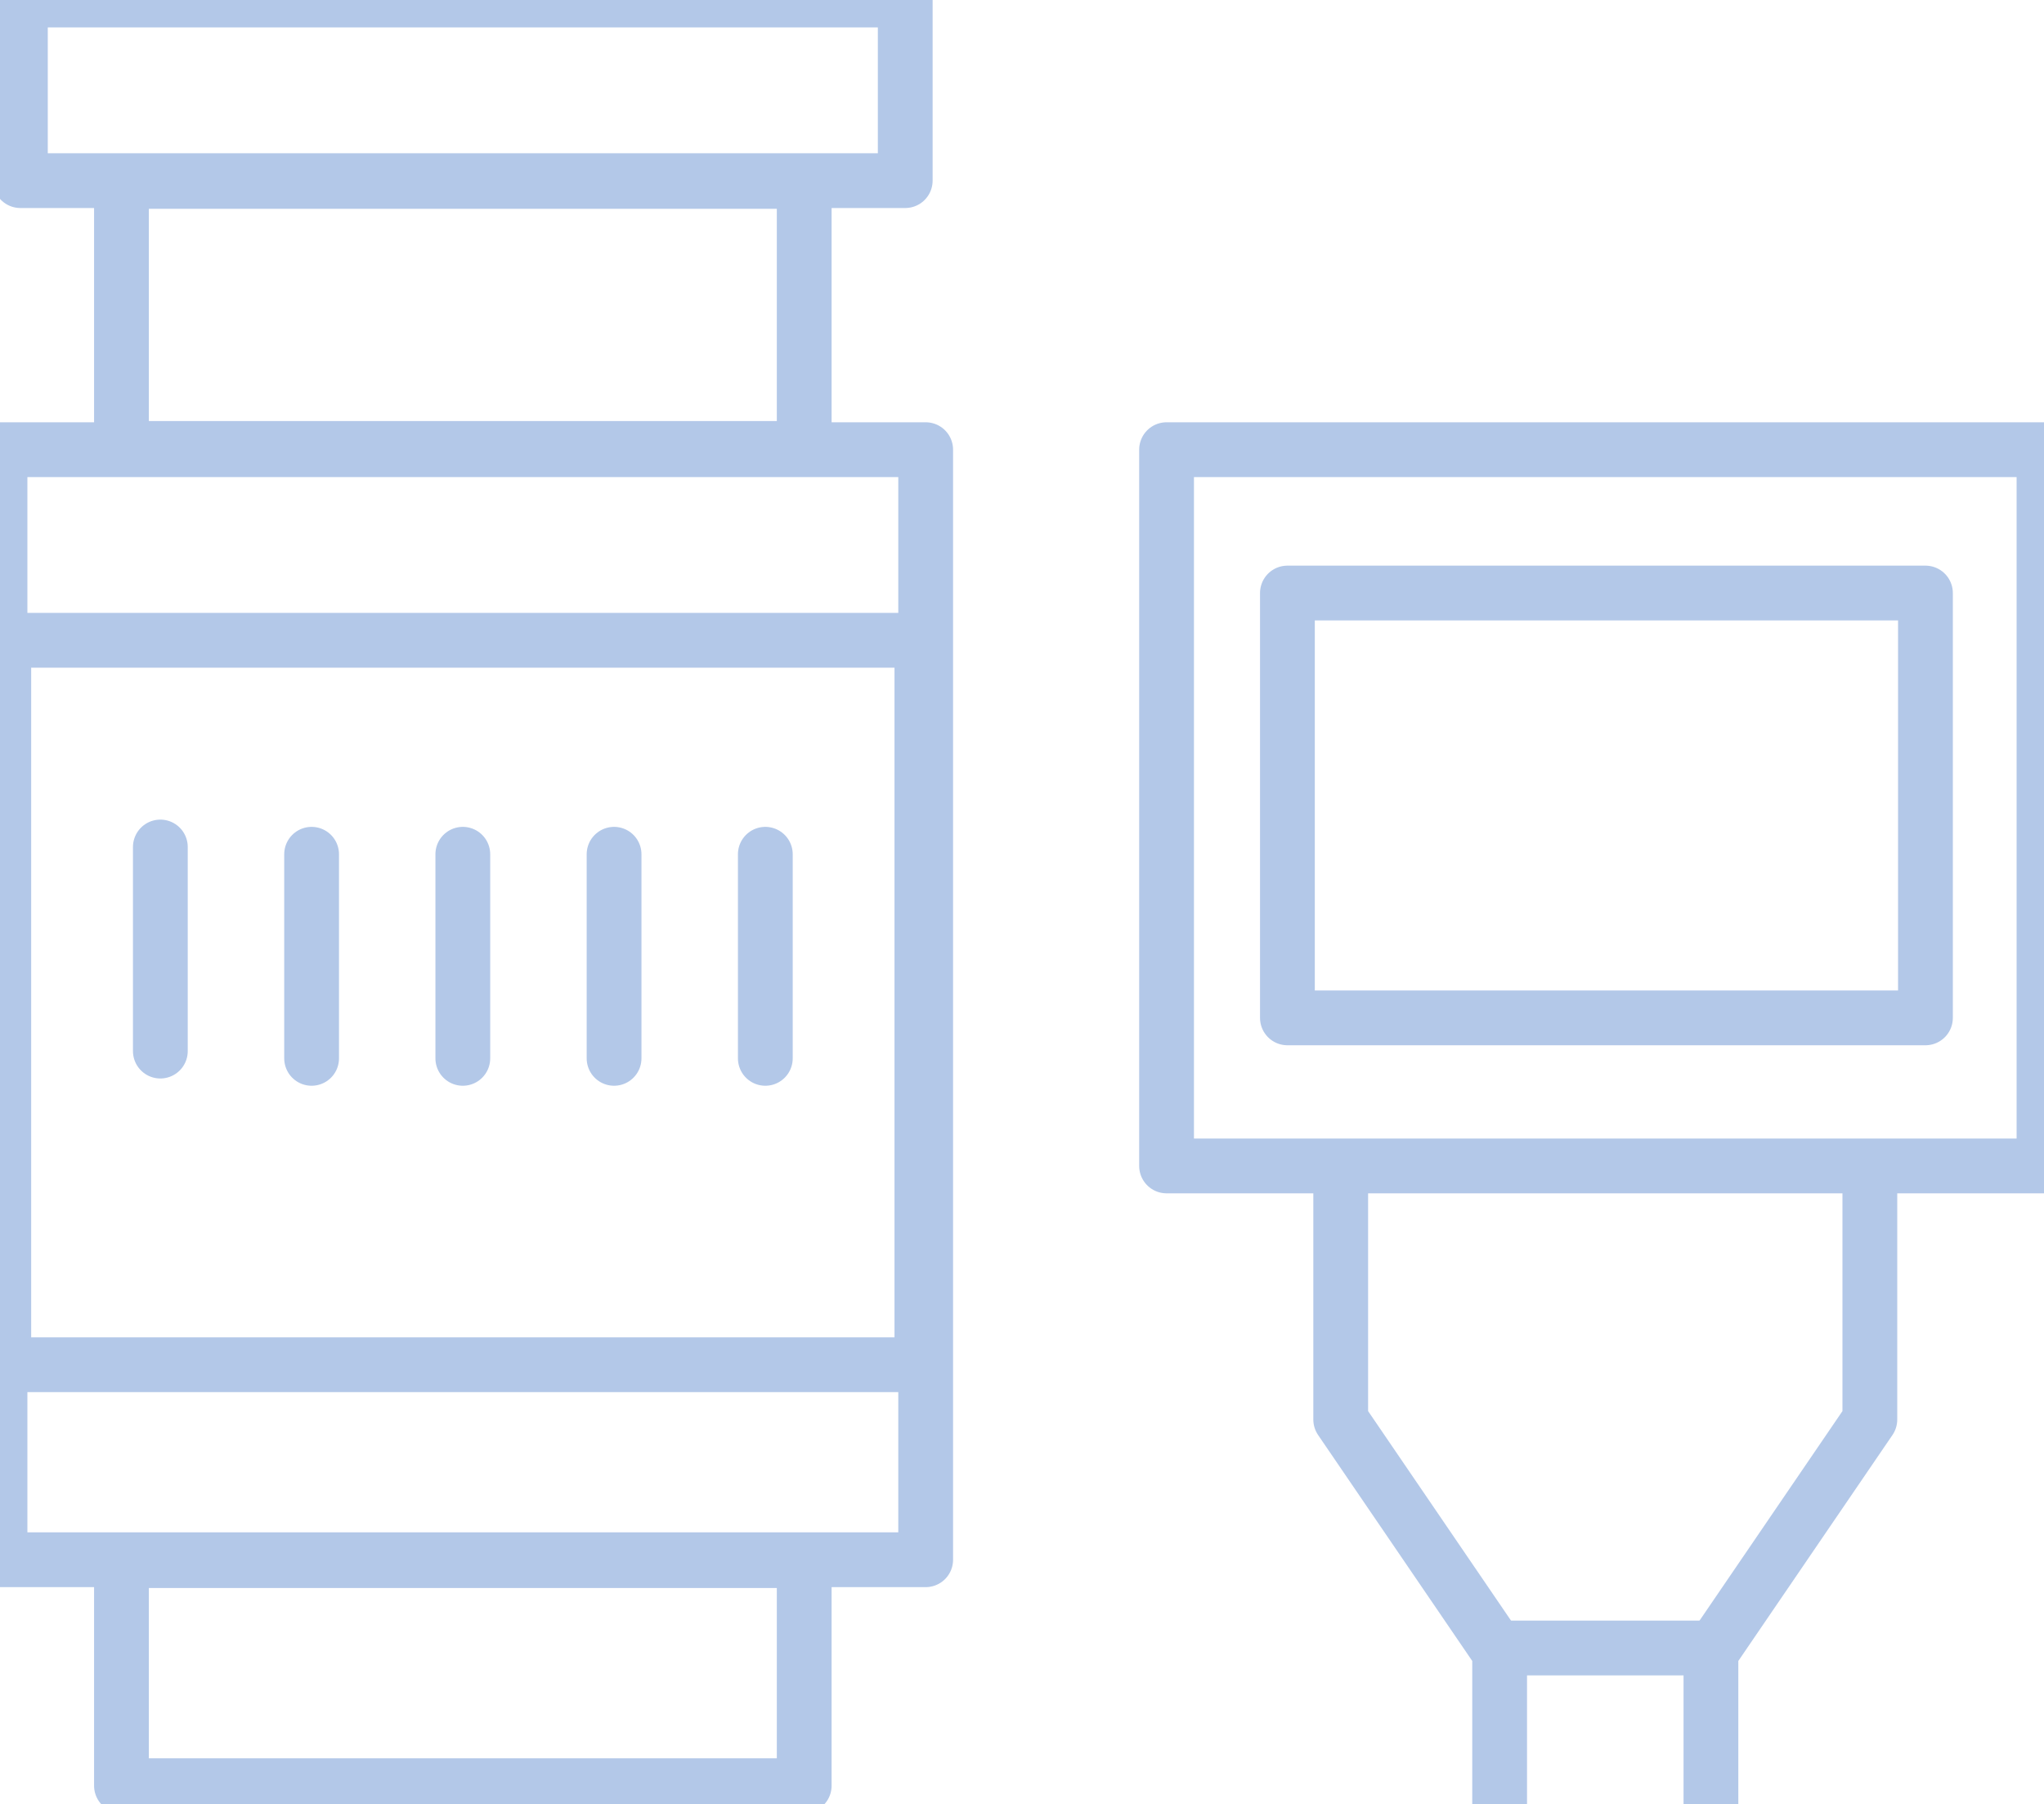 <?xml version="1.0" encoding="UTF-8"?> <svg xmlns="http://www.w3.org/2000/svg" id="Layer_5" data-name="Layer 5" viewBox="10 12.35 40 35.3"><defs><style>.cls-1,.cls-2{fill:none;stroke:#B3C8E8;stroke-linejoin:round;stroke-width:1.072px;}.cls-2{stroke-linecap:round;}</style></defs><title>icon</title><rect class="cls-1" x="10.399" y="12.35" width="17.316" height="3.534"></rect><rect class="cls-1" x="10" y="21.148" width="18.115" height="21.719"></rect><rect class="cls-1" x="12.377" y="15.899" width="13.361" height="5.225"></rect><rect class="cls-1" x="12.377" y="42.884" width="13.361" height="4.404"></rect><rect class="cls-1" x="10.074" y="24.877" width="17.967" height="14.174"></rect><line class="cls-2" x1="13.138" y1="28.922" x2="13.138" y2="32.915"></line><line class="cls-2" x1="16.098" y1="29.064" x2="16.098" y2="33.057"></line><line class="cls-2" x1="19.057" y1="29.064" x2="19.057" y2="33.057"></line><line class="cls-2" x1="22.017" y1="29.064" x2="22.017" y2="33.057"></line><line class="cls-2" x1="24.977" y1="29.064" x2="24.977" y2="33.057"></line><rect class="cls-1" x="32.829" y="21.148" width="17.171" height="14.014"></rect><rect class="cls-1" x="35.194" y="23.953" width="12.486" height="8.312"></rect><line class="cls-2" x1="43.406" y1="44.594" x2="39.412" y2="44.594"></line><polyline class="cls-2" points="36.237 35.283 36.237 40.124 39.347 44.682 39.347 47.65"></polyline><polyline class="cls-2" points="46.592 35.283 46.592 40.124 43.482 44.682 43.482 47.65"></polyline></svg> 